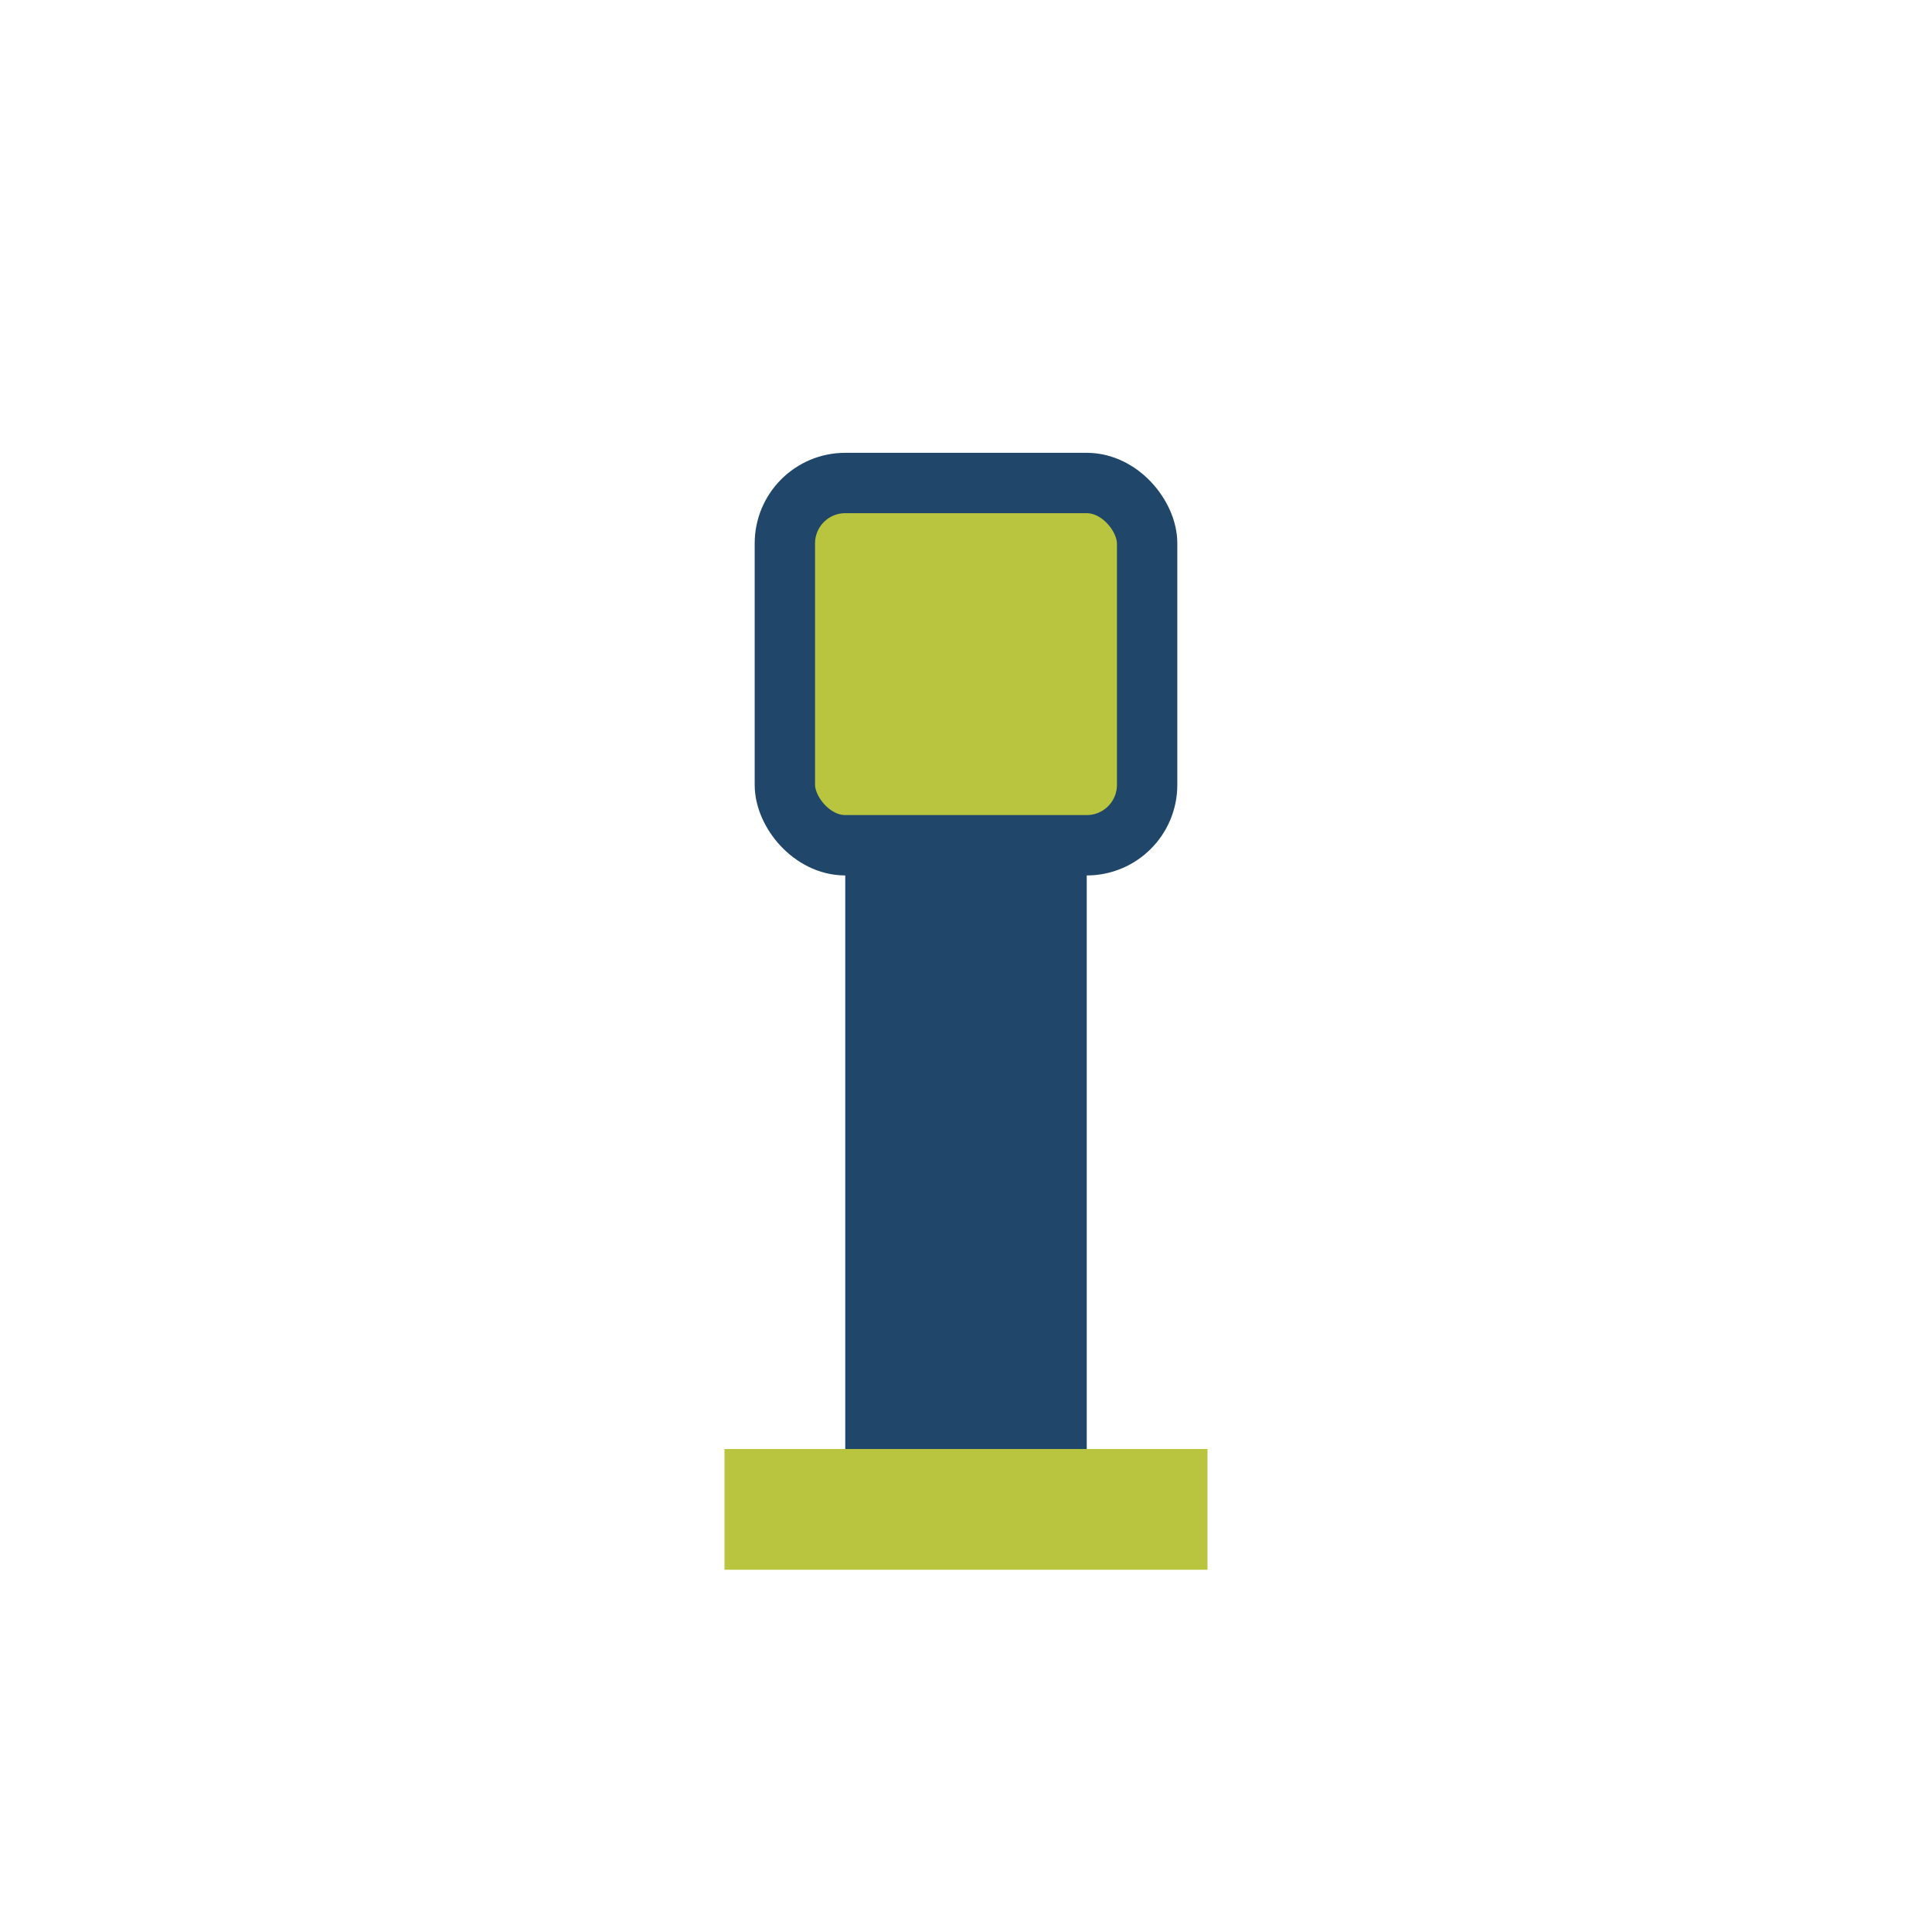 <?xml version="1.0" encoding="UTF-8"?>
<svg xmlns="http://www.w3.org/2000/svg" width="32" height="32" viewBox="0 0 32 32"><rect x="14" y="14" width="4" height="10" fill="#20476A"/><rect x="12" y="24" width="8" height="2" fill="#B9C53E"/><rect x="13" y="8" width="6" height="6" rx="1" fill="#B9C53E" stroke="#20476A" stroke-width="1"/></svg>
